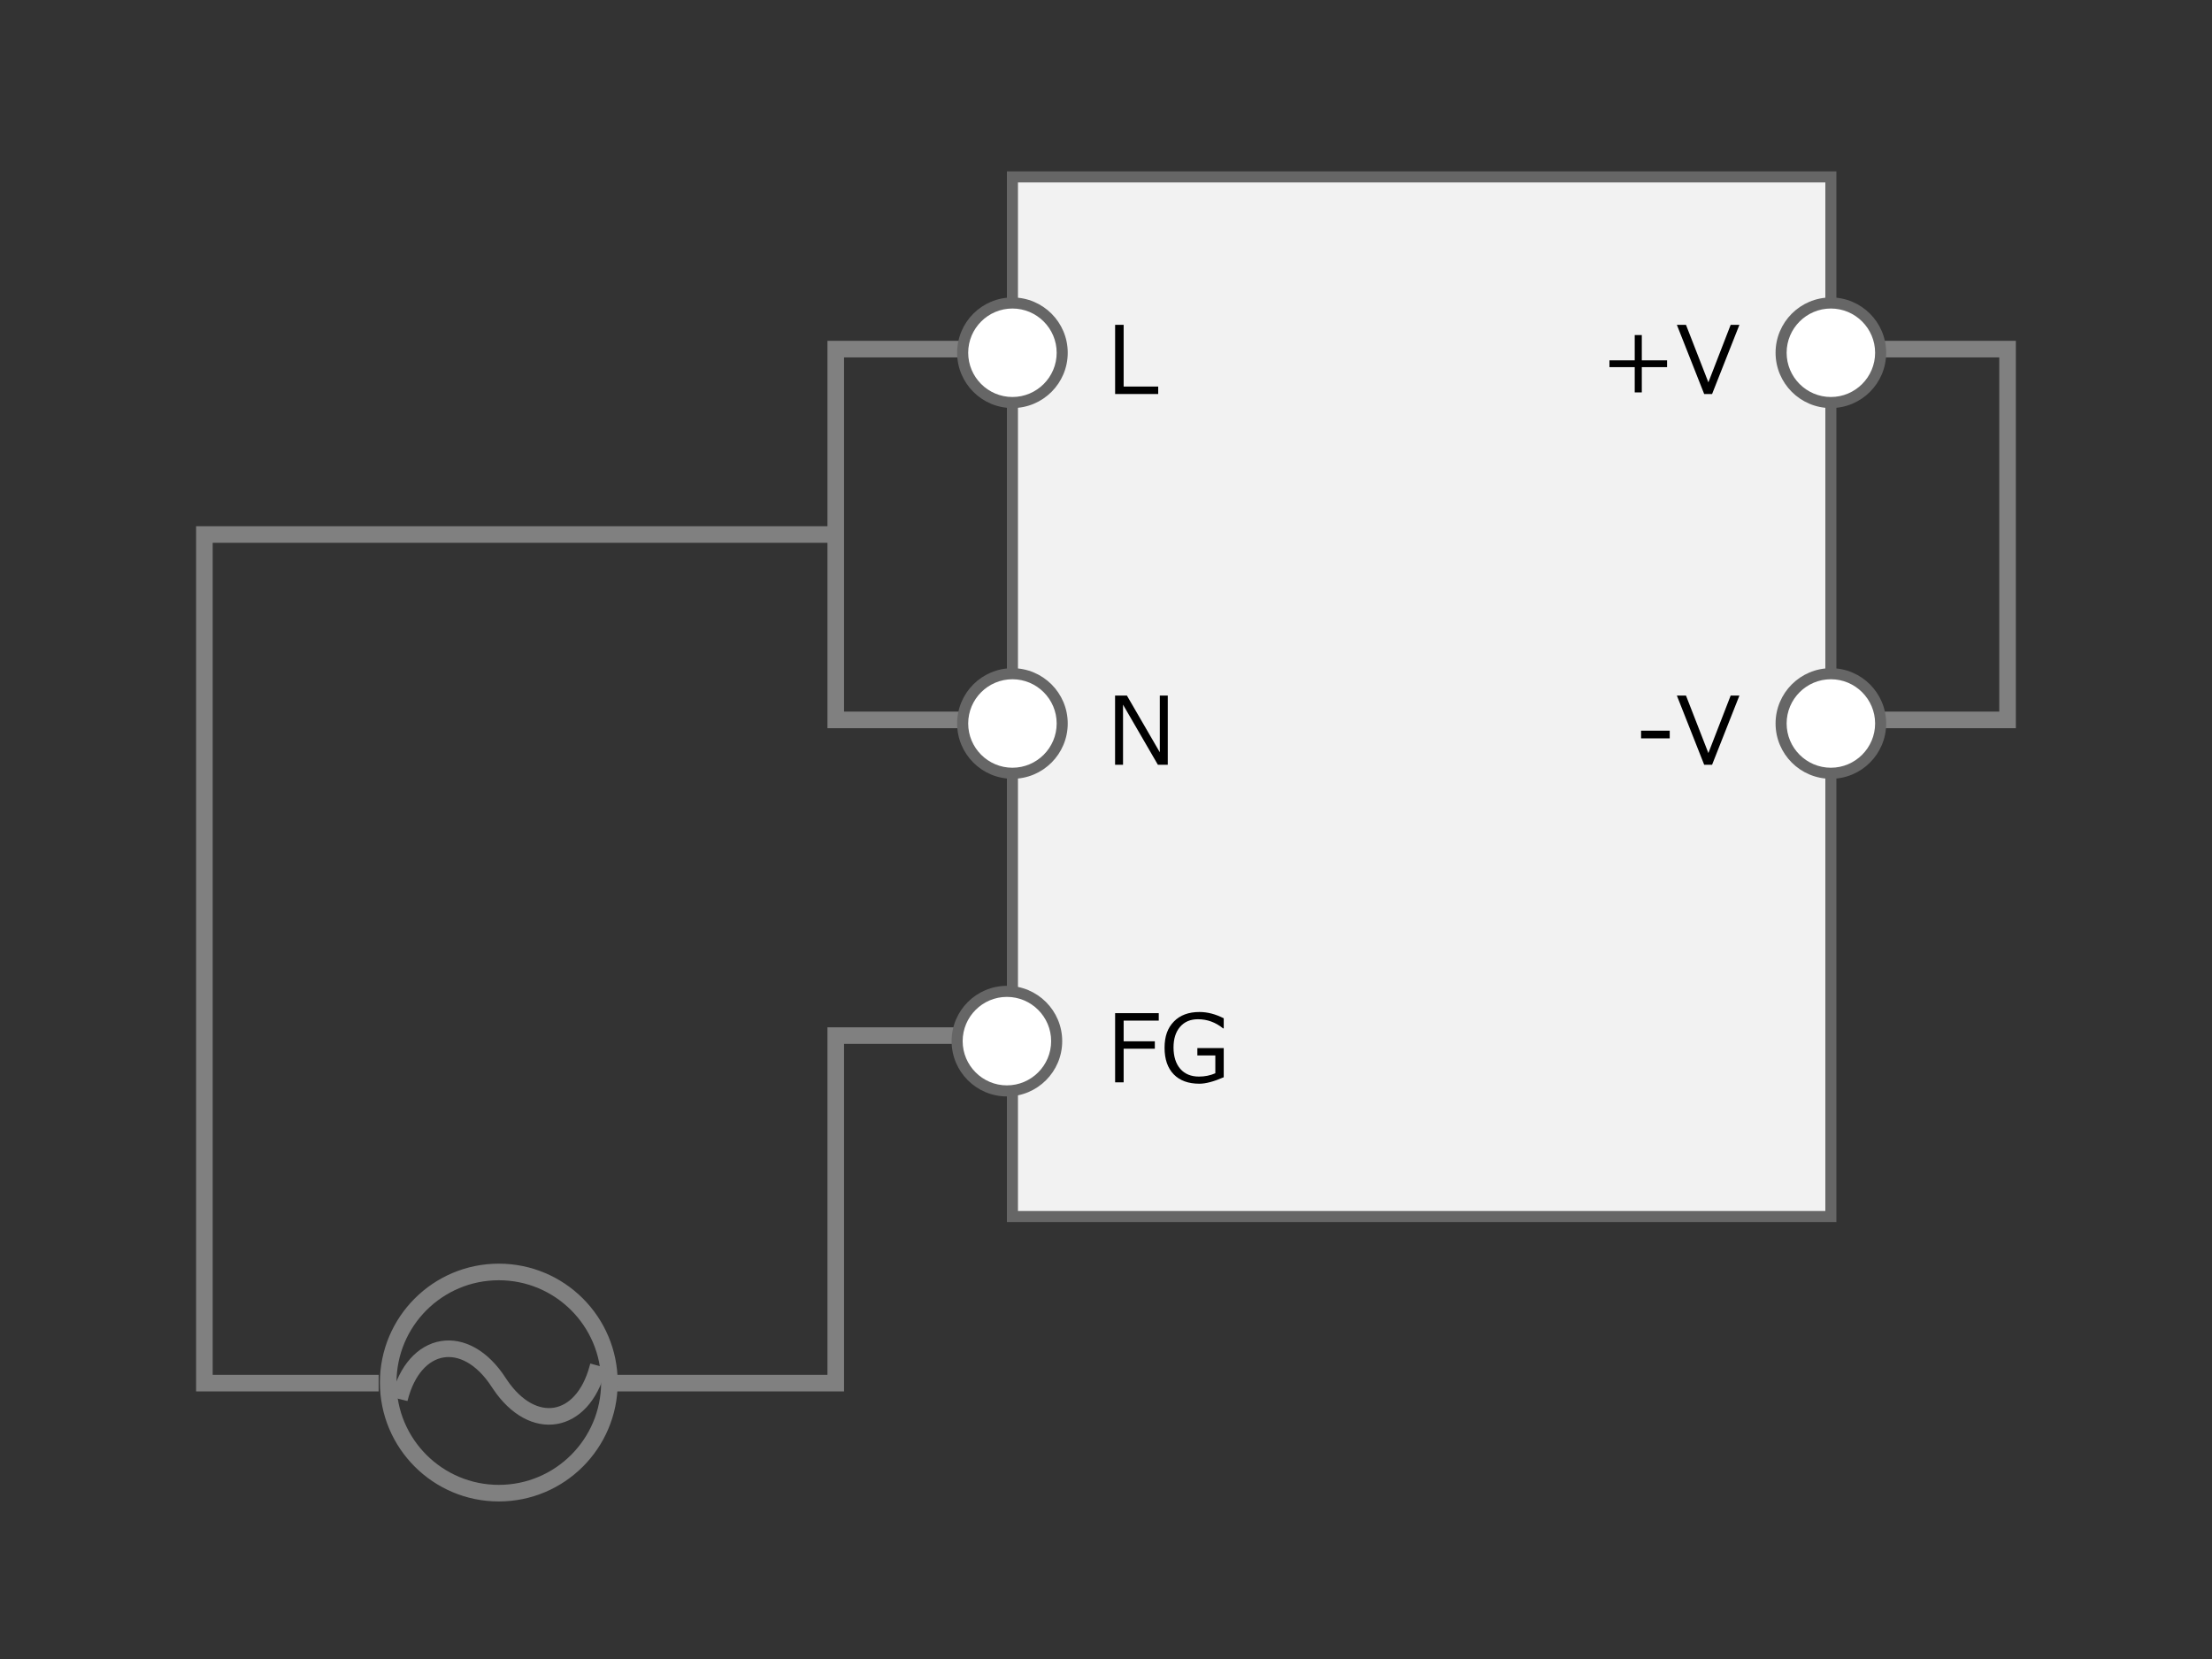 <?xml version="1.0" encoding="UTF-8"?>
<svg id="_レイヤー_1" data-name="レイヤー 1" xmlns="http://www.w3.org/2000/svg" viewBox="0 0 400 300">
  <rect x="0" y="0" width="400" height="300" fill="#333333" stroke="none"/>
  <defs>
    <style>
      .cls-1 {
        fill: none;
        stroke: gray;
        stroke-miterlimit: 10;
        stroke-width: 3px;
      }

      .cls-2 {
        fill: #666;
      }

      .cls-2, .cls-3, .cls-4, .cls-5 {
        stroke-width: 0px;
      }

      .cls-4 {
        fill: #fff;
      }

      .cls-5 {
        fill: #f2f2f2;
      }
    </style>
  </defs>
  <polyline class="cls-1" points="175.11 63.13 151.13 63.13 151.13 130.18 175.11 130.18"/>
  <polyline class="cls-1" points="339.05 63.13 363.03 63.13 363.03 130.18 339.05 130.18"/>
  <polyline class="cls-1" points="150.1 96.66 36.96 96.66 36.96 250.11 68.47 250.11"/>
  <polyline class="cls-1" points="184.73 187.27 151.13 187.27 151.13 250.11 110.74 250.11"/>
  <g>
    <circle class="cls-1" cx="90.2" cy="250.01" r="20"/>
    <path class="cls-1" d="m108.19,246.97l-.13.47c-2.77,10.23-11.71,11.71-17.64,2.91l-.24-.36h0c-6-9.27-15.3-7.72-17.95,3h0"/>
  </g>
  <g>
    <g>
      <rect class="cls-5" x="183.08" y="31.99" width="148" height="188"/>
      <path class="cls-2" d="m330.08,32.99v186h-146V32.99h146m2-2h-150v190h150V30.99h0Z"/>
    </g>
    <g>
      <circle class="cls-4" cx="183.08" cy="63.79" r="9"/>
      <path class="cls-2" d="m183.08,55.79c4.41,0,8,3.59,8,8s-3.59,8-8,8-8-3.59-8-8,3.59-8,8-8m0-2c-5.52,0-10,4.48-10,10s4.48,10,10,10,10-4.48,10-10-4.48-10-10-10h0Z"/>
    </g>
    <g>
      <circle class="cls-4" cx="183.08" cy="130.83" r="9"/>
      <path class="cls-2" d="m183.08,122.83c4.41,0,8,3.59,8,8s-3.59,8-8,8-8-3.59-8-8,3.59-8,8-8m0-2c-5.52,0-10,4.48-10,10s4.48,10,10,10,10-4.48,10-10-4.48-10-10-10h0Z"/>
    </g>
    <g>
      <circle class="cls-4" cx="182.08" cy="188.27" r="9"/>
      <path class="cls-2" d="m182.08,180.27c4.41,0,8,3.59,8,8s-3.59,8-8,8-8-3.59-8-8,3.59-8,8-8m0-2c-5.52,0-10,4.48-10,10s4.48,10,10,10,10-4.48,10-10-4.48-10-10-10h0Z"/>
    </g>
    <g>
      <circle class="cls-4" cx="331.08" cy="63.79" r="9"/>
      <path class="cls-2" d="m331.08,55.79c4.41,0,8,3.59,8,8s-3.59,8-8,8-8-3.59-8-8,3.59-8,8-8m0-2c-5.52,0-10,4.48-10,10s4.48,10,10,10,10-4.48,10-10-4.48-10-10-10h0Z"/>
    </g>
    <g>
      <circle class="cls-4" cx="331.08" cy="130.83" r="9"/>
      <path class="cls-2" d="m331.08,122.83c4.41,0,8,3.59,8,8s-3.59,8-8,8-8-3.59-8-8,3.59-8,8-8m0-2c-5.52,0-10,4.48-10,10s4.48,10,10,10,10-4.48,10-10-4.48-10-10-10h0Z"/>
    </g>
    <path class="cls-3" d="m209.44,71.25h-7.79v-12.51h1.54v11.16h6.25v1.34Z"/>
    <path class="cls-3" d="m211.17,138.29h-1.79l-6.3-10.86v10.86h-1.44v-12.51h2.14l5.95,10.26v-10.26h1.44v12.51Z"/>
    <g>
      <path class="cls-3" d="m209.54,184.56h-6.35v3.74h5.64v1.34h-5.64v6.08h-1.54v-12.51h7.89v1.34Z"/>
      <path class="cls-3" d="m221.29,194.8c-1.79.78-3.26,1.17-4.4,1.17-1.99,0-3.54-.56-4.64-1.69-1.1-1.13-1.66-2.73-1.66-4.81s.56-3.6,1.69-4.75c1.12-1.15,2.66-1.72,4.62-1.72,1.44,0,2.91.38,4.39,1.14v1.82h-.12c-1.36-1.1-2.87-1.65-4.54-1.65-1.37,0-2.45.46-3.24,1.38-.79.92-1.18,2.16-1.18,3.74s.41,2.93,1.23,3.86c.82.93,1.95,1.39,3.38,1.39,1.05,0,2.03-.2,2.95-.6v-3.22h-3.25v-1.34h4.77v5.3Z"/>
    </g>
    <g>
      <path class="cls-3" d="m301.46,66.39h-4.57v4.57h-1.28v-4.57h-4.57v-1.23h4.57v-4.57h1.28v4.57h4.57v1.23Z"/>
      <path class="cls-3" d="m314.54,58.74l-4.94,12.51h-1.43l-4.94-12.51h1.65l4.05,10.4,4.03-10.4h1.57Z"/>
    </g>
    <g>
      <path class="cls-3" d="m301.94,133.52h-5.18v-1.39h5.18v1.39Z"/>
      <path class="cls-3" d="m314.54,125.78l-4.94,12.51h-1.43l-4.94-12.51h1.65l4.05,10.4,4.03-10.4h1.57Z"/>
    </g>
  </g>
</svg>